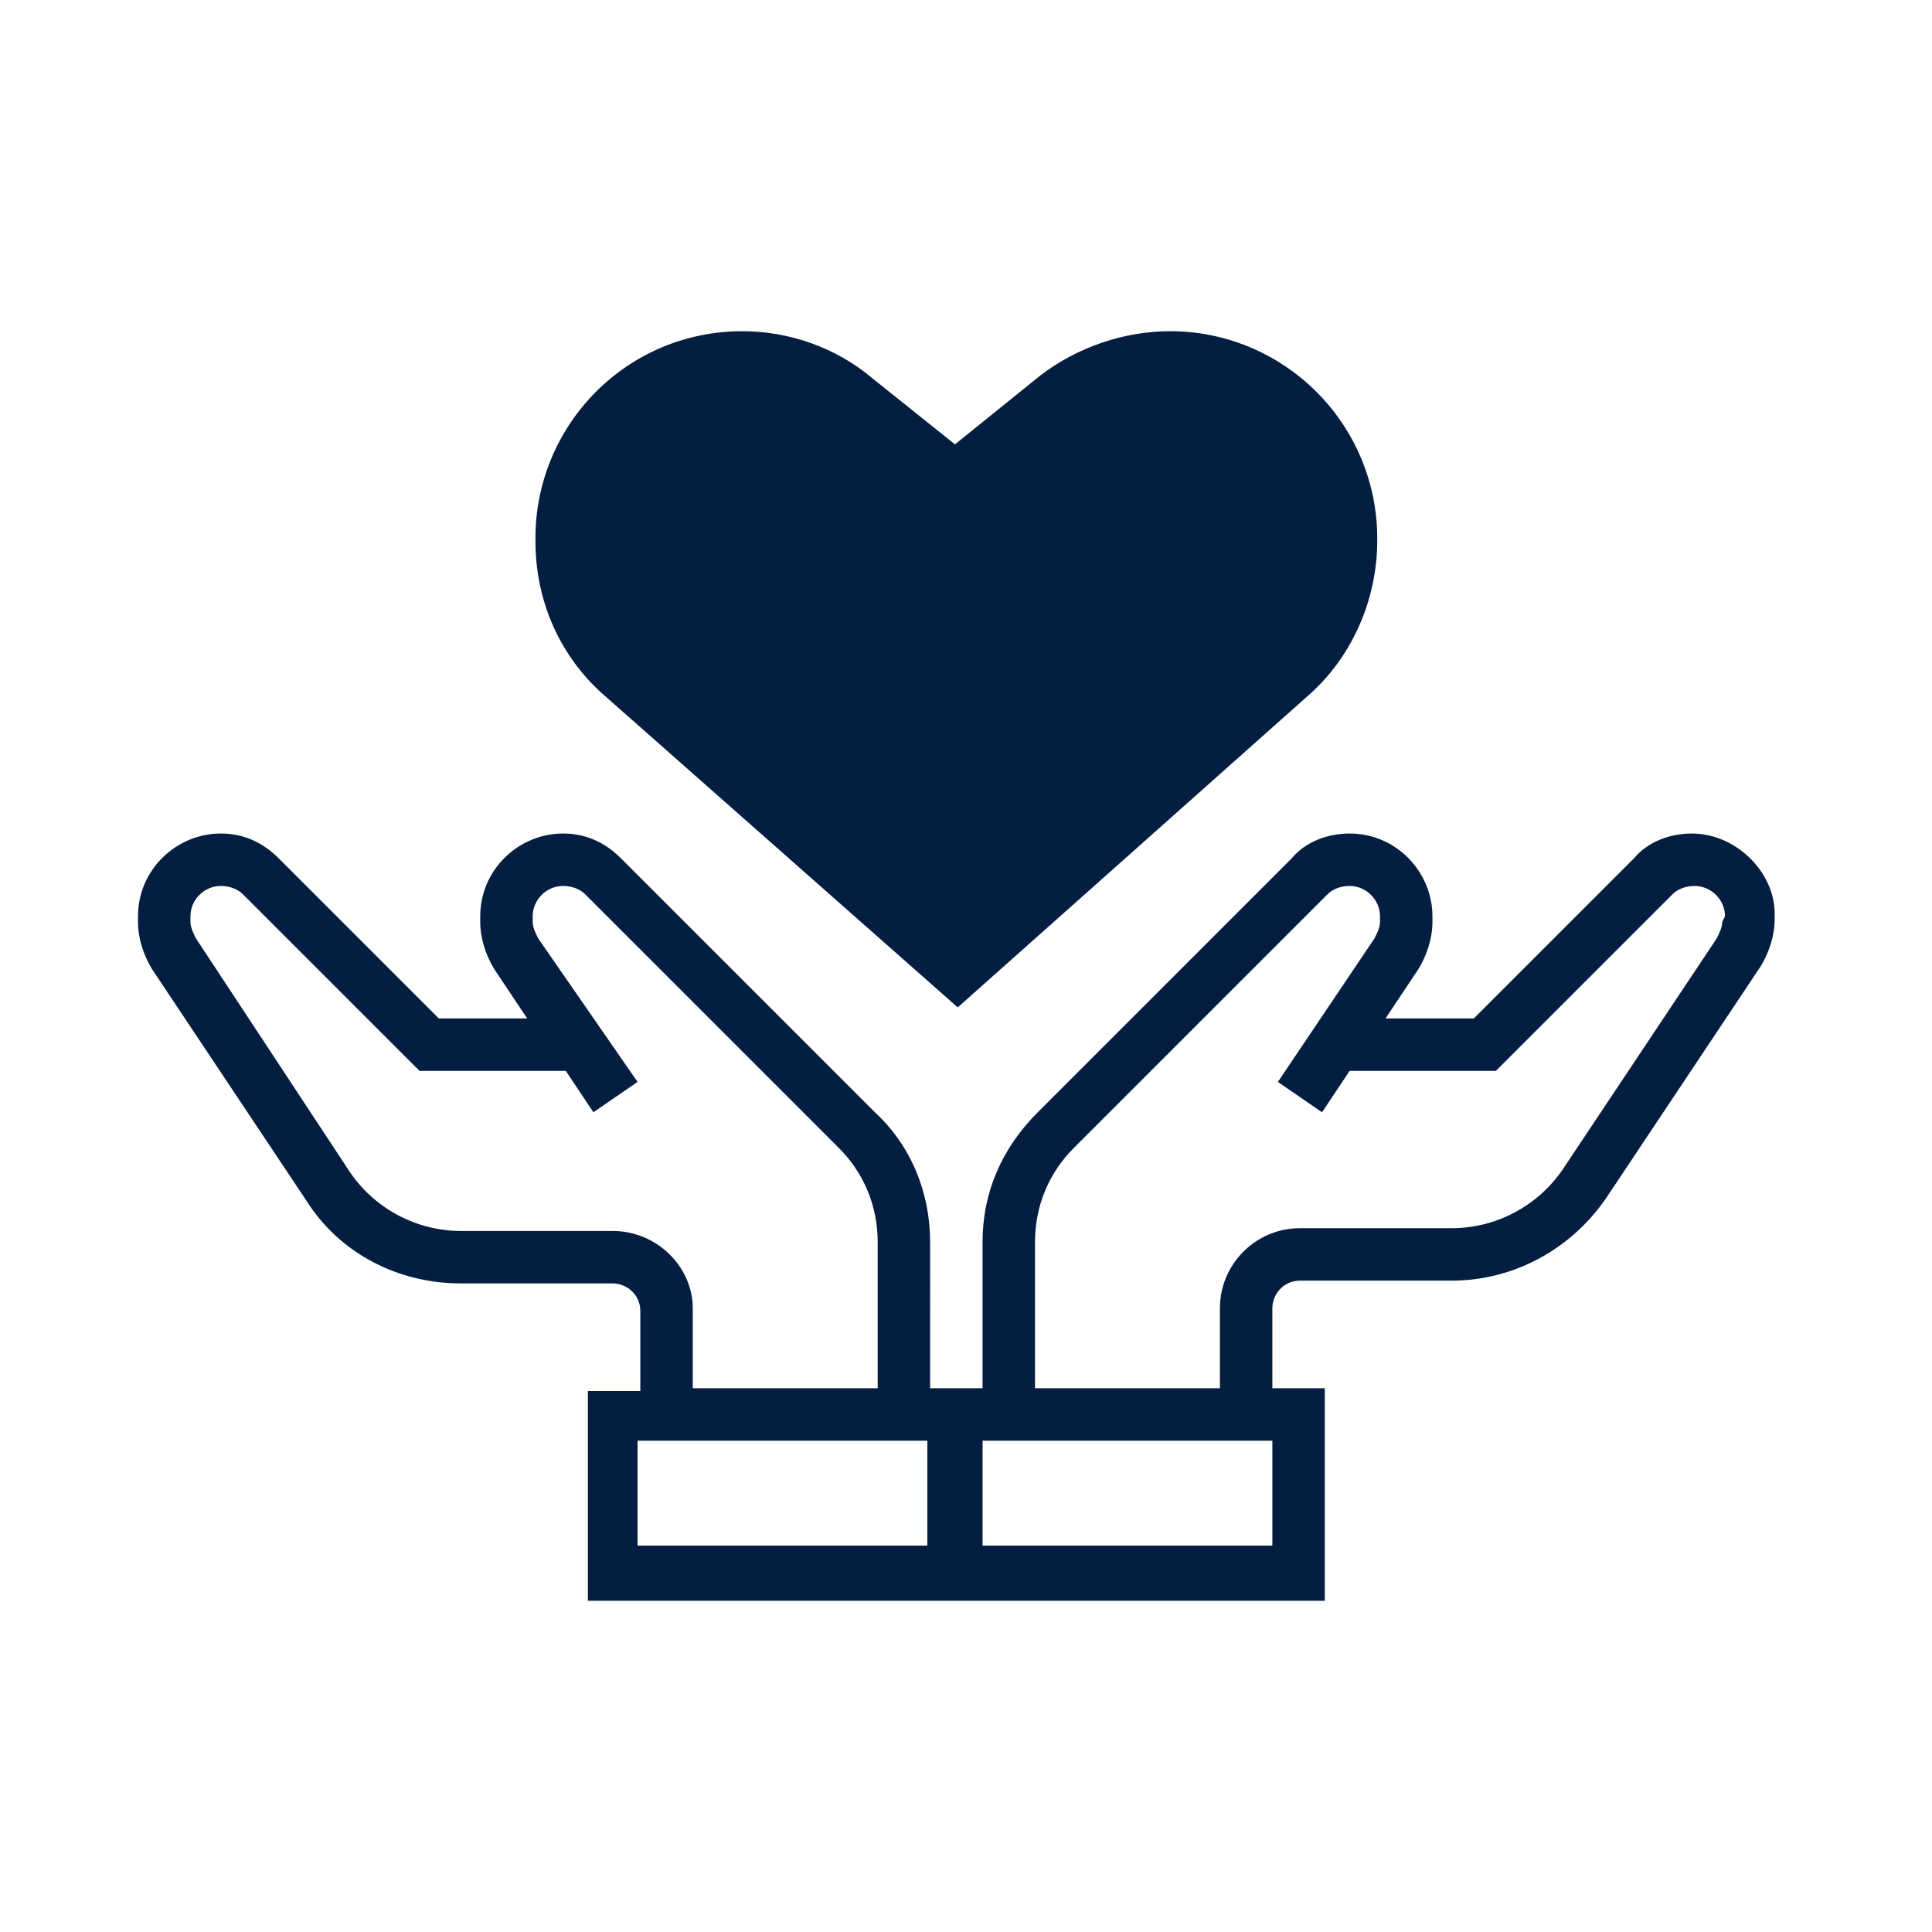 <?xml version="1.0" encoding="utf-8"?>
<!-- Generator: Adobe Illustrator 21.0.2, SVG Export Plug-In . SVG Version: 6.00 Build 0)  -->
<svg version="1.1" id="Capa_1" xmlns="http://www.w3.org/2000/svg" xmlns:xlink="http://www.w3.org/1999/xlink" x="0px" y="0px"
	 viewBox="0 0 70 70" style="enable-background:new 0 0 70 70;" xml:space="preserve">
<style type="text/css">
	.st0{fill:#041E41;}
</style>
<path class="st0" d="M22.2,25c-1.5-1.3-2.4-3.3-2.4-5.3v-0.1c0-3.9,3.2-7,7-7c1.6,0,3.2,0.6,4.4,1.6l3.3,2.7l3.4-2.7
	c1.2-1,2.8-1.5,4.4-1.5c1.9,0,3.7,0.7,5,2.1c1.3,1.3,2.1,3.1,2,5v0.1c0,2-0.9,3.9-2.4,5.2l-12.4,11L22.2,25z"/>
<path class="st0" d="M42.4,13c1.7,0,3.4,0.7,4.6,1.9c1.2,1.2,1.9,2.9,1.9,4.6v0.1c0,1.9-0.8,3.6-2.2,4.9l-12,10.8L22.6,24.6
	c-1.4-1.2-2.2-3-2.2-4.9v-0.1c0-3.6,2.9-6.5,6.5-6.5c1.5,0,2.9,0.5,4.1,1.4l3,2.4l0.6,0.5l0.6-0.5l3.1-2.5
	C39.5,13.5,40.9,13,42.4,13 M42.4,12c-1.7,0-3.4,0.6-4.7,1.6l-3.1,2.5l-3-2.4c-1.3-1.1-3-1.7-4.7-1.7c-4.2,0-7.5,3.4-7.5,7.5v0.1
	c0,2.2,0.9,4.2,2.5,5.6l12.8,11.3l12.7-11.3c1.6-1.4,2.5-3.5,2.5-5.6v-0.1c0-2-0.8-3.9-2.2-5.3S44.4,12,42.4,12z"/>
<g>
	<path class="st0" d="M61.3,30.2c-0.8,0-1.6,0.3-2.1,0.9l-5.8,5.8h-3.2l1.2-1.8c0.3-0.5,0.5-1.1,0.5-1.7v-0.2c0-1.6-1.3-3-3-3
		c-0.8,0-1.6,0.3-2.1,0.9l-9.2,9.2c-1.3,1.3-2,2.9-2,4.7v5.3h-1.9V45c0-1.8-0.7-3.5-2-4.7l-9.2-9.2c-0.6-0.6-1.3-0.9-2.1-0.9
		c-1.6,0-3,1.3-3,3v0.2c0,0.6,0.2,1.2,0.5,1.7l1.2,1.8h-3.2l-5.8-5.8c-0.6-0.6-1.3-0.9-2.1-0.9c-1.6,0-3,1.3-3,3v0.2
		c0,0.6,0.2,1.2,0.5,1.7l5.6,8.4c1.2,1.9,3.3,3,5.6,3h5.5c0.5,0,1,0.4,1,1v2.9h-1.9V58H48v-7.7h-1.9v-2.9c0-0.5,0.4-1,1-1h5.5
		c2.2,0,4.3-1.1,5.6-3l5.6-8.4c0.3-0.5,0.5-1.1,0.5-1.7v-0.2C64.3,31.6,62.9,30.2,61.3,30.2z M22.2,44.6h-5.5c-1.6,0-3.1-0.8-4-2.1
		L7.1,34c-0.1-0.2-0.2-0.4-0.2-0.6v-0.2c0-0.6,0.5-1.1,1.1-1.1c0.3,0,0.6,0.1,0.8,0.3l6.4,6.4h5.3l1,1.5l1.6-1.1L19.5,34
		c-0.1-0.2-0.2-0.4-0.2-0.6v-0.2c0-0.6,0.5-1.1,1.1-1.1c0.3,0,0.6,0.1,0.8,0.3l9.2,9.2c0.9,0.9,1.4,2.1,1.4,3.4v5.3h-6.7v-2.9
		C25.1,45.9,23.8,44.6,22.2,44.6z M33.7,56H23.1v-3.8h10.5V56H33.7z M46.1,56H35.6v-3.8h10.5V56z M62.4,33.4c0,0.2-0.1,0.4-0.2,0.6
		l-5.6,8.4c-0.9,1.3-2.4,2.1-4,2.1h-5.5c-1.6,0-2.9,1.3-2.9,2.9v2.9h-6.7V45c0-1.3,0.5-2.5,1.4-3.4l9.2-9.2c0.2-0.2,0.5-0.3,0.8-0.3
		c0.6,0,1.1,0.5,1.1,1.1v0.2c0,0.2-0.1,0.4-0.2,0.6l-3.5,5.2l1.6,1.1l1-1.5h5.3l6.4-6.4c0.2-0.2,0.5-0.3,0.8-0.3
		c0.6,0,1.1,0.5,1.1,1.1L62.4,33.4L62.4,33.4z"/>
</g>
</svg>
